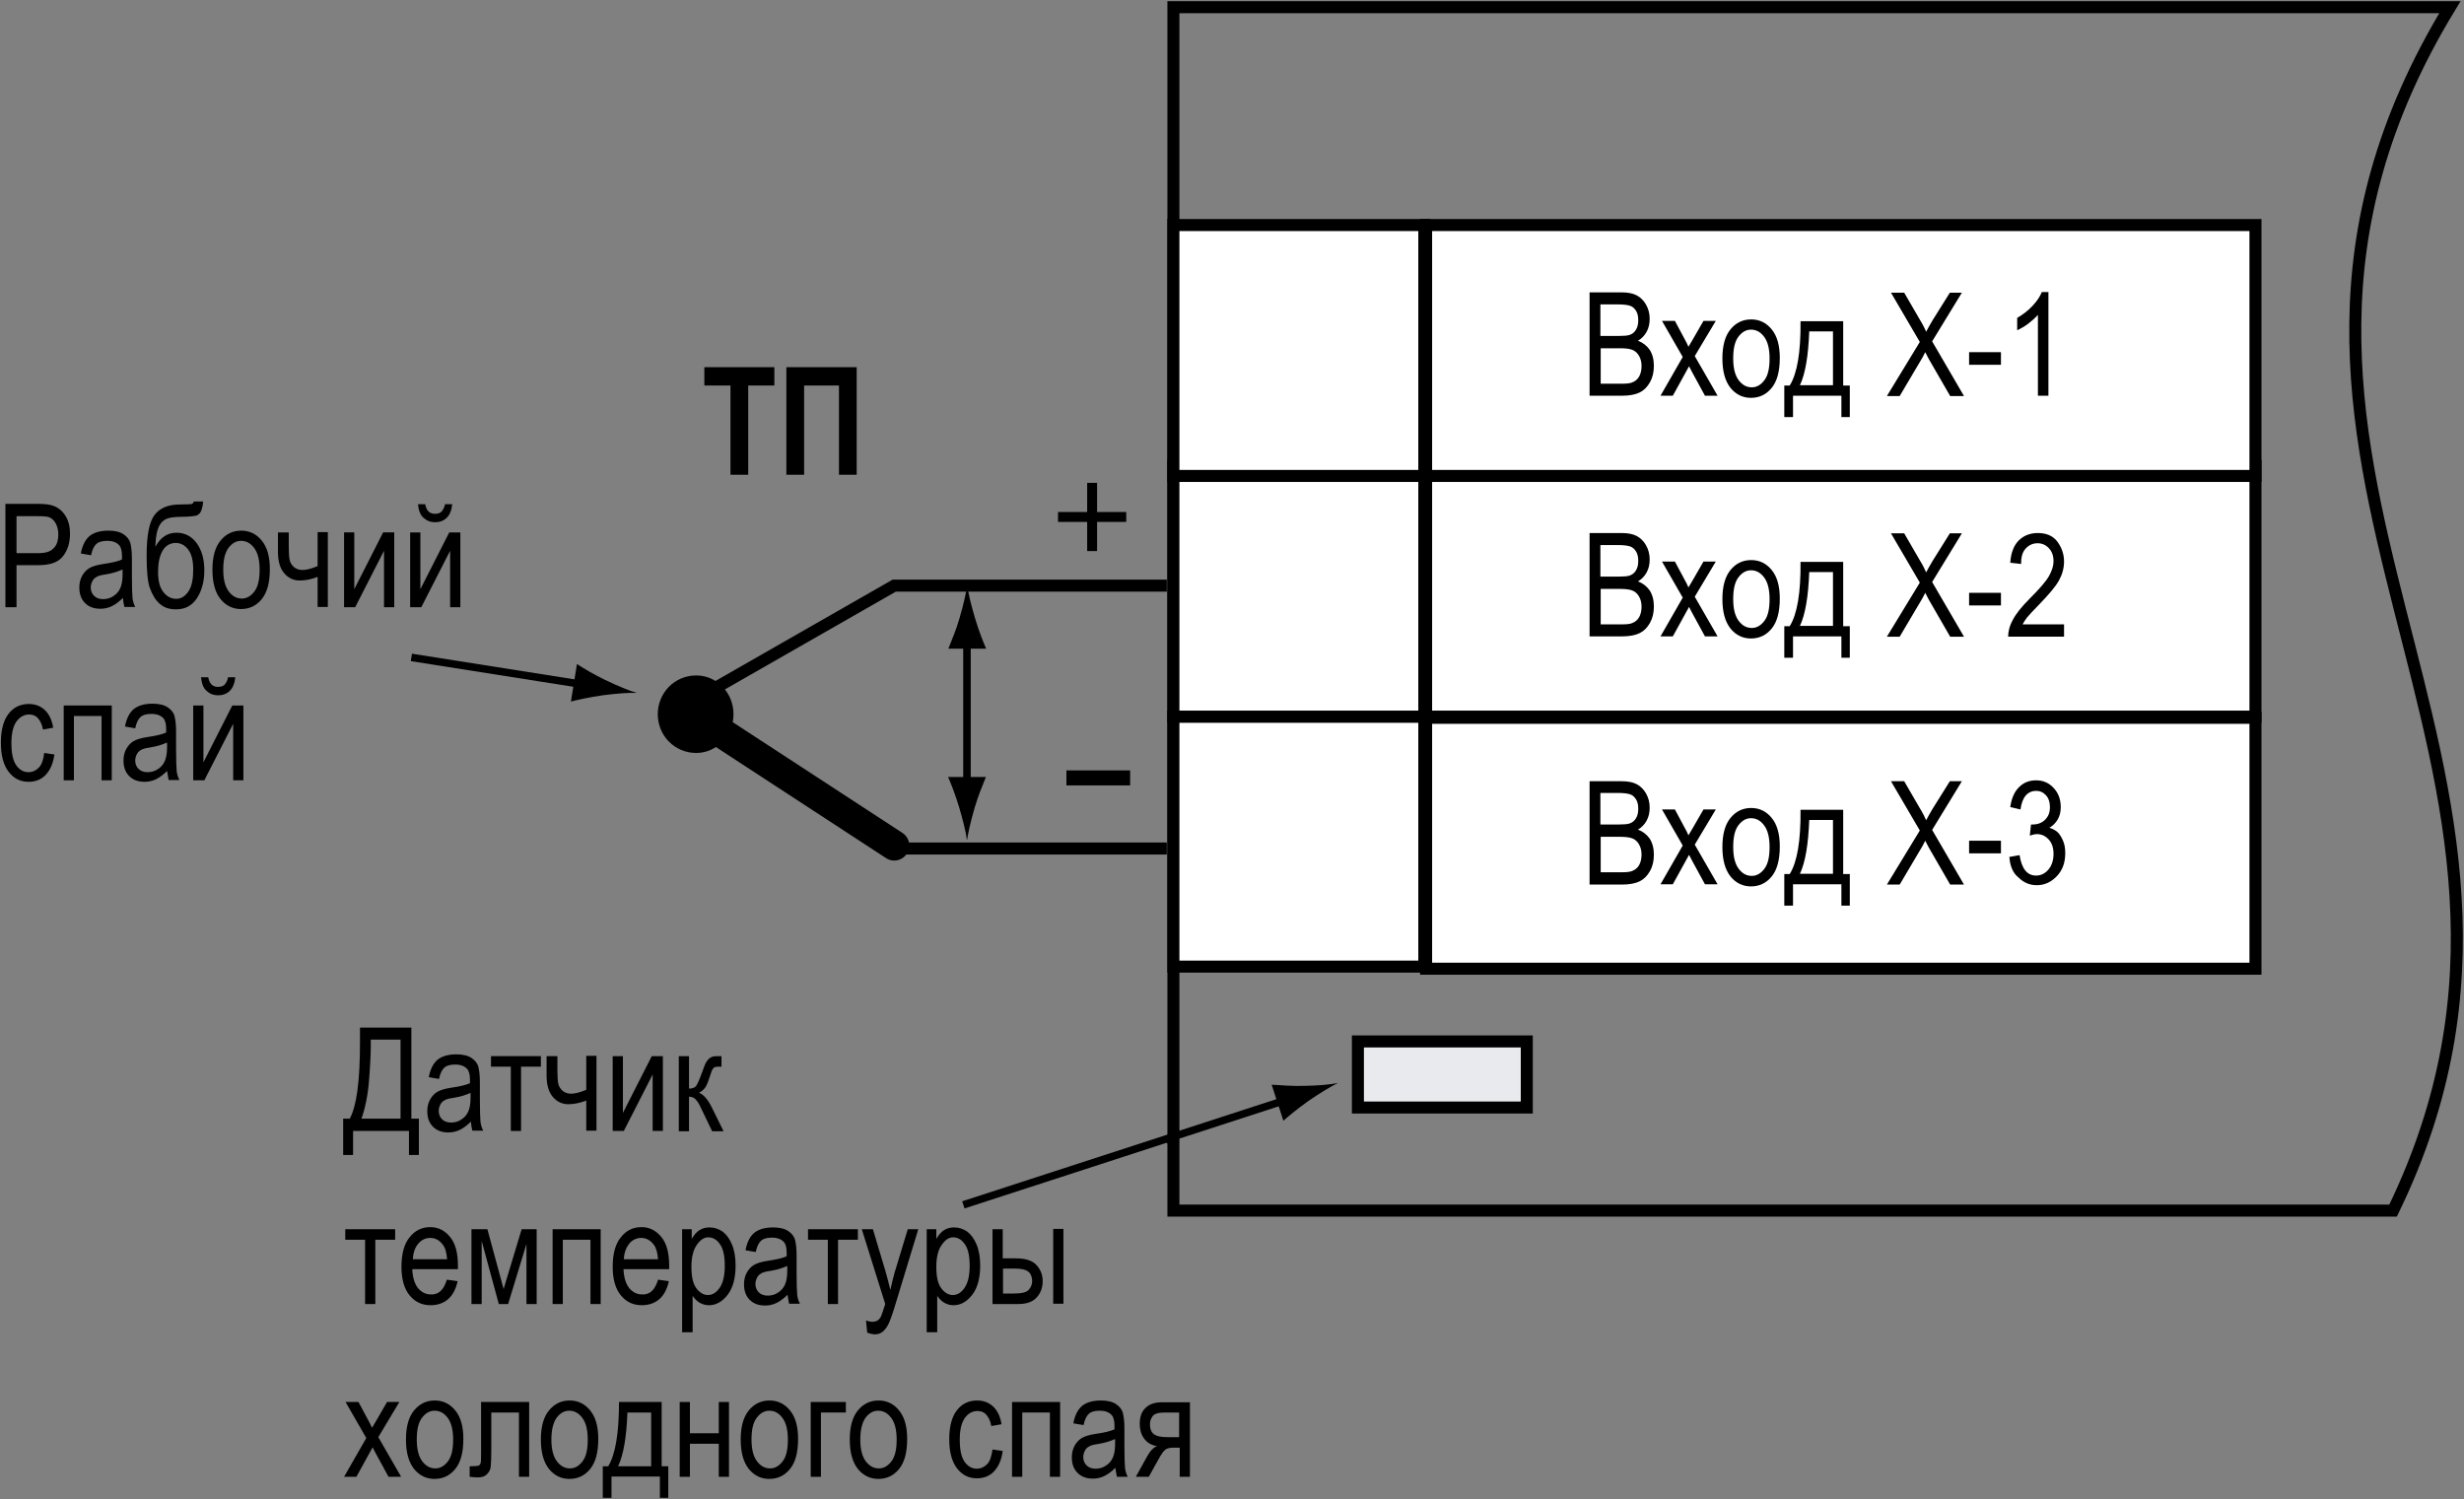 <svg width="820" height="499" viewBox="0 0 820 499" fill="none" xmlns="http://www.w3.org/2000/svg">
<rect x="0" y="0" width="820" height="499" fill="#808080" stroke="none"/>
<g clip-path="url(#clip0_577_432)">
<path fill-rule="evenodd" clip-rule="evenodd" d="M390.5 2.398H815.3C723.4 153.498 869.3 252.898 796.4 402.898H390.5V2.398Z" stroke="black" stroke-width="3.999"/>
<path d="M508.1 346.602H451.9V368.602H508.1V346.602Z" fill="#E9EAEE" stroke="black" stroke-width="3.999"/>
<path d="M376.1 256.398H354.9V261.398H376.1V256.398Z" fill="black"/>
<path fill-rule="evenodd" clip-rule="evenodd" d="M352.1 173.703V170.403H361.8V160.703H365.1V170.403H374.8V173.703H365.1V183.403H361.8V173.703H352.1Z" fill="black"/>
<path d="M297.6 281.4L240.3 244" stroke="black" stroke-width="10" stroke-linecap="round"/>
<path d="M388.3 282.398H295.8" stroke="black" stroke-width="3.999"/>
<path d="M388.3 194.898H297.6L229.6 233.798" stroke="black" stroke-width="3.999"/>
<path fill-rule="evenodd" clip-rule="evenodd" d="M231.7 226.797C237.5 226.797 242.1 231.697 242.1 237.697C242.1 243.697 237.4 248.597 231.7 248.597C225.6 248.597 220.9 243.697 220.9 237.697C220.9 231.697 225.6 226.797 231.7 226.797Z" fill="black" stroke="black" stroke-width="3.999"/>
<path d="M320.6 400.995L429.2 365.695" stroke="black" stroke-width="2.5"/>
<path d="M433.999 361.398C429.699 361.498 426.799 361.198 423.199 360.998L427.099 372.998C428.099 372.098 431.999 368.798 435.599 366.298C439.399 363.698 442.899 361.598 445.299 360.398C442.699 360.998 438.599 361.298 433.999 361.398Z" fill="black"/>
<path d="M136.9 218.797L195.2 227.997" stroke="black" stroke-width="2.5"/>
<path d="M201.4 226.3C197.5 224.4 195 222.9 192 221L190 233.5C191.3 233.1 196.3 232 200.6 231.4C205.2 230.8 209.3 230.5 211.9 230.6C209.4 229.9 205.6 228.3 201.4 226.3Z" fill="black"/>
<path d="M474 238.5H390.5V321.7H474V238.5Z" fill="white" stroke="black" stroke-width="3.999"/>
<path d="M474 155H390.5V238.5H474V155Z" fill="white" stroke="black" stroke-width="3.999"/>
<path d="M750.6 155H474.6V238.5H750.6V155Z" fill="white" stroke="black" stroke-width="3.999"/>
<path d="M750.6 238.898H474.6V322.398H750.6V238.898Z" fill="white" stroke="black" stroke-width="3.999"/>
<path d="M388.3 380H392.3" stroke="black" stroke-width="1.08"/>
<path d="M1.8 202.095V167.695H12.4C14.9 167.695 16.7 167.895 17.9 168.395C19.5 168.995 20.8 170.095 21.8 171.695C22.8 173.295 23.3 175.295 23.3 177.595C23.3 180.695 22.5 183.195 20.9 185.195C19.3 187.195 16.6 188.095 12.7 188.095H5.5V202.095H1.8ZM5.5 184.095H12.8C15.1 184.095 16.8 183.595 17.8 182.495C18.9 181.495 19.4 179.895 19.4 177.795C19.4 176.395 19.1 175.295 18.6 174.295C18.1 173.295 17.4 172.695 16.7 172.295C16 171.895 14.6 171.795 12.7 171.795H5.5V184.095Z" fill="black"/>
<path d="M40.899 199.002C39.699 200.202 38.499 201.102 37.299 201.702C36.099 202.302 34.799 202.602 33.399 202.602C31.299 202.602 29.599 202.002 28.299 200.702C26.999 199.402 26.399 197.702 26.399 195.502C26.399 194.102 26.699 192.802 27.299 191.702C27.899 190.602 28.699 189.702 29.699 189.102C30.699 188.502 32.299 188.002 34.399 187.702C37.199 187.302 39.299 186.802 40.599 186.202V185.102C40.599 183.402 40.299 182.202 39.699 181.502C38.799 180.502 37.499 180.002 35.699 180.002C34.099 180.002 32.899 180.302 32.099 181.002C31.299 181.702 30.699 182.902 30.299 184.802L26.899 184.202C27.399 181.502 28.399 179.602 29.799 178.402C31.299 177.202 33.399 176.602 36.099 176.602C38.199 176.602 39.899 177.002 41.099 177.802C42.299 178.602 43.099 179.602 43.399 180.802C43.699 182.002 43.899 183.702 43.899 186.002V191.602C43.899 195.502 43.999 198.002 44.099 199.002C44.199 200.002 44.499 201.002 44.999 202.002H41.399C41.199 201.202 40.999 200.202 40.899 199.002ZM40.599 189.602C39.299 190.202 37.499 190.802 34.999 191.202C33.499 191.402 32.499 191.702 31.999 192.102C31.399 192.402 30.999 192.902 30.699 193.502C30.399 194.102 30.199 194.802 30.199 195.502C30.199 196.702 30.599 197.602 31.299 198.302C31.999 199.002 32.999 199.402 34.299 199.402C35.499 199.402 36.699 199.102 37.699 198.402C38.699 197.802 39.499 196.902 39.999 195.802C40.499 194.702 40.799 193.202 40.799 191.102V189.602H40.599Z" fill="black"/>
<path d="M64.5 166.898H67.6C67.5 168.598 67.1 169.798 66.7 170.498C66.3 171.198 65.6 171.598 64.9 171.698C64.2 171.798 62.7 171.998 60.6 171.998C57.8 171.998 55.9 172.298 54.8 172.998C53.7 173.698 53 174.698 52.5 176.198C52 177.698 51.8 179.598 51.7 181.998C53.4 178.798 55.8 177.298 58.7 177.298C61.4 177.298 63.7 178.398 65.4 180.698C67.1 182.998 68 185.998 68 189.798C68 193.398 67.2 196.498 65.6 198.998C64 201.498 61.7 202.798 58.6 202.798C56.3 202.798 54.5 202.198 53.1 200.898C51.7 199.698 50.7 197.898 49.9 195.798C49.1 193.598 48.8 189.898 48.8 184.798C48.8 178.098 49.7 173.598 51.5 171.298C53.3 168.998 56.1 167.898 59.9 167.898C62.3 167.898 63.6 167.798 63.9 167.698C64.2 167.598 64.4 167.198 64.5 166.898ZM64.3 189.498C64.3 186.698 63.8 184.498 62.7 182.998C61.6 181.498 60.2 180.698 58.5 180.698C56.6 180.698 55.1 181.598 54.1 183.298C53.1 184.998 52.6 187.398 52.6 190.398C52.6 193.398 53.2 195.598 54.4 197.098C55.6 198.598 57 199.298 58.7 199.298C60.3 199.298 61.7 198.398 62.8 196.698C63.9 194.998 64.3 192.498 64.3 189.498Z" fill="black"/>
<path d="M70.7 189.602C70.7 185.302 71.6 182.102 73.4 179.902C75.2 177.702 77.5 176.602 80.3 176.602C83 176.602 85.3 177.702 87.1 179.902C88.9 182.102 89.8 185.202 89.8 189.402C89.8 193.902 88.9 197.202 87.1 199.402C85.3 201.602 83 202.702 80.2 202.702C77.5 202.702 75.2 201.602 73.4 199.402C71.6 197.202 70.7 193.902 70.7 189.602ZM74.3 189.602C74.3 192.802 74.9 195.202 76.1 196.802C77.3 198.402 78.7 199.202 80.5 199.202C82.1 199.202 83.5 198.402 84.7 196.802C85.9 195.202 86.4 192.802 86.4 189.602C86.4 186.402 85.8 184.002 84.6 182.402C83.4 180.802 82 180.002 80.2 180.002C78.6 180.002 77.2 180.802 76 182.402C74.8 184.102 74.3 186.402 74.3 189.602Z" fill="black"/>
<path d="M92.7 177.202H96.1V181.902C96.1 184.002 96.2 185.502 96.4 186.402C96.6 187.302 97.1 188.102 97.9 188.802C98.7 189.402 99.6 189.702 100.6 189.702C101.9 189.702 103.6 189.302 105.7 188.402V177.102H109.1V202.002H105.7V192.002C103.6 192.802 101.6 193.202 99.7 193.202C97.7 193.202 96 192.402 94.6 190.802C93.2 189.202 92.5 186.802 92.5 183.602V177.202H92.7Z" fill="black"/>
<path d="M114.5 177.195H117.9V196.095L127.5 177.195H131.2V202.095H127.8V183.295L118.2 202.095H114.5V177.195Z" fill="black"/>
<path d="M136.5 177.197H139.9V196.097L149.5 177.197H153.2V202.097H149.8V183.297L140.2 202.097H136.5V177.197ZM148.1 167.797H150.5C150.3 169.797 149.7 171.297 148.7 172.297C147.7 173.297 146.4 173.797 144.8 173.797C143.2 173.797 142 173.297 140.9 172.297C139.8 171.297 139.3 169.797 139.1 167.797H141.5C141.9 169.897 142.9 170.997 144.7 170.997C145.7 170.997 146.5 170.797 147 170.197C147.5 169.597 147.9 168.897 148.1 167.797Z" fill="black"/>
<path d="M14.7 250.597L18.1 251.097C17.7 254.097 16.7 256.297 15.2 257.897C13.7 259.497 11.7 260.197 9.5 260.197C6.8 260.197 4.6 259.097 2.9 256.897C1.2 254.697 0.3 251.497 0.3 247.197C0.3 242.897 1.2 239.597 2.9 237.497C4.6 235.297 6.9 234.297 9.6 234.297C11.7 234.297 13.5 234.997 14.9 236.297C16.3 237.597 17.3 239.597 17.7 242.197L14.3 242.797C14 241.097 13.4 239.897 12.6 238.997C11.8 238.097 10.8 237.797 9.7 237.797C8 237.797 6.6 238.597 5.5 240.097C4.4 241.597 3.8 243.997 3.8 247.297C3.8 250.697 4.3 253.097 5.4 254.697C6.5 256.197 7.8 256.997 9.5 256.997C10.8 256.997 11.9 256.497 12.9 255.497C13.9 254.497 14.5 252.697 14.7 250.597Z" fill="black"/>
<path d="M21.1 234.797H37.2V259.697H33.8V238.297H24.6V259.697H21.2V234.797H21.1Z" fill="black"/>
<path d="M55.6 256.595C54.4 257.795 53.2 258.695 52 259.295C50.8 259.895 49.5 260.195 48.1 260.195C46 260.195 44.3 259.595 43 258.295C41.7 256.995 41.1 255.295 41.1 253.095C41.1 251.695 41.4 250.395 42 249.295C42.6 248.195 43.4 247.295 44.4 246.695C45.4 246.095 47 245.595 49.1 245.295C51.9 244.895 54 244.395 55.3 243.795V242.695C55.3 240.995 55 239.795 54.4 239.095C53.5 238.095 52.2 237.595 50.4 237.595C48.8 237.595 47.6 237.895 46.8 238.595C46 239.295 45.4 240.495 45 242.395L41.6 241.795C42.1 239.095 43.1 237.195 44.5 235.995C46 234.795 48.1 234.195 50.8 234.195C52.9 234.195 54.6 234.595 55.8 235.395C57 236.195 57.8 237.195 58.1 238.395C58.4 239.595 58.6 241.295 58.6 243.595V249.195C58.6 253.095 58.7 255.595 58.8 256.595C58.9 257.595 59.2 258.595 59.7 259.595H56.1C56 258.795 55.8 257.795 55.6 256.595ZM55.4 247.195C54.1 247.795 52.3 248.395 49.8 248.795C48.3 248.995 47.3 249.295 46.8 249.695C46.2 249.995 45.8 250.495 45.5 251.095C45.2 251.695 45 252.395 45 253.095C45 254.295 45.4 255.195 46.1 255.895C46.8 256.595 47.8 256.995 49.1 256.995C50.3 256.995 51.5 256.695 52.5 255.995C53.5 255.395 54.3 254.495 54.8 253.395C55.3 252.295 55.6 250.795 55.6 248.695V247.195H55.4Z" fill="black"/>
<path d="M64.3 234.798H67.7V253.698L77.3 234.798H81V259.698H77.6V240.898L68 259.698H64.3V234.798ZM75.9 225.398H78.3C78.1 227.398 77.5 228.898 76.5 229.898C75.5 230.898 74.2 231.398 72.6 231.398C71 231.398 69.8 230.898 68.7 229.898C67.6 228.898 67.1 227.398 66.9 225.398H69.3C69.7 227.498 70.7 228.598 72.5 228.598C73.5 228.598 74.3 228.398 74.8 227.798C75.3 227.198 75.7 226.498 75.9 225.398Z" fill="black"/>
<path d="M119.8 342H136.9V372.3H139.4V384.4H136.1V376.4H117.5V384.4H114.2V372.3H116.4C118.7 368.1 119.8 359.7 119.8 347V342ZM133.2 346H123.4V347.8C123.4 350.7 123.2 354.7 122.8 359.7C122.4 364.7 121.5 368.9 120.3 372.3H133.3V346H133.2Z" fill="black"/>
<path d="M156.7 373.298C155.5 374.498 154.3 375.398 153.1 375.998C151.9 376.598 150.6 376.898 149.2 376.898C147.1 376.898 145.4 376.298 144.1 374.998C142.8 373.698 142.2 371.998 142.2 369.798C142.2 368.398 142.5 367.098 143.1 365.998C143.7 364.898 144.5 363.998 145.5 363.398C146.5 362.798 148.1 362.298 150.2 361.998C153 361.598 155.1 361.098 156.4 360.498V359.398C156.4 357.698 156.1 356.498 155.5 355.798C154.6 354.798 153.3 354.298 151.5 354.298C149.9 354.298 148.7 354.598 147.9 355.298C147.1 355.998 146.5 357.198 146.1 359.098L142.7 358.498C143.2 355.798 144.2 353.898 145.6 352.698C147.1 351.498 149.2 350.898 151.9 350.898C154 350.898 155.7 351.298 156.9 352.098C158.1 352.898 158.9 353.898 159.2 355.098C159.5 356.298 159.7 357.998 159.7 360.298V365.898C159.7 369.798 159.8 372.298 159.9 373.298C160 374.298 160.3 375.298 160.8 376.298H157.2C157 375.498 156.8 374.498 156.7 373.298ZM156.4 363.798C155.1 364.398 153.3 364.998 150.8 365.398C149.3 365.598 148.3 365.898 147.8 366.298C147.2 366.598 146.8 367.098 146.5 367.698C146.2 368.298 146 368.998 146 369.698C146 370.898 146.4 371.798 147.1 372.498C147.8 373.198 148.8 373.598 150.1 373.598C151.3 373.598 152.5 373.298 153.5 372.598C154.5 371.998 155.3 371.098 155.8 369.998C156.3 368.898 156.6 367.398 156.6 365.298V363.798H156.4Z" fill="black"/>
<path d="M163.5 351.5H180V355H173.4V376.4H170V355H163.4V351.5H163.5Z" fill="black"/>
<path d="M182.1 351.498H185.5V356.198C185.5 358.298 185.6 359.798 185.8 360.698C186 361.598 186.5 362.398 187.3 363.098C188.1 363.698 189 363.998 190 363.998C191.3 363.998 193 363.598 195.1 362.698V351.398H198.5V376.298H195.1V366.298C193 367.098 191 367.498 189.1 367.498C187.1 367.498 185.4 366.698 184 365.098C182.6 363.498 181.9 361.098 181.9 357.898V351.498H182.1Z" fill="black"/>
<path d="M203.9 351.5H207.3V370.4L216.9 351.5H220.6V376.4H217.2V357.6L207.6 376.4H203.9V351.5Z" fill="black"/>
<path d="M225.9 351.5H229.3V362.3C230.4 362.3 231.2 362 231.6 361.5C232 361 232.7 359.5 233.6 357C234.3 355 234.8 353.7 235.3 353.1C235.7 352.5 236.2 352.1 236.8 351.8C237.4 351.5 238.3 351.5 239.6 351.5H240.1V355H239.1C238.4 355 237.8 355.1 237.5 355.4C237.2 355.7 236.9 356.2 236.7 356.9C235.9 359.4 235.3 361 234.8 361.8C234.3 362.5 233.6 363.2 232.6 363.7C234.1 364.2 235.6 365.9 237 368.8L240.8 376.5H237L233.3 368.8C232.6 367.2 231.9 366.2 231.3 365.7C230.7 365.2 230.1 365 229.3 365V376.5H225.9V351.5Z" fill="black"/>
<path d="M114.9 409.102H131.5V412.602H124.9V434.002H121.5V412.602H114.9V409.102Z" fill="black"/>
<path d="M148.701 425.898L152.301 426.398C151.701 429.098 150.601 431.098 149.101 432.398C147.601 433.698 145.601 434.398 143.301 434.398C140.401 434.398 138.101 433.298 136.301 431.098C134.501 428.898 133.601 425.698 133.601 421.598C133.601 417.298 134.501 413.998 136.301 411.798C138.101 409.498 140.401 408.398 143.201 408.398C145.801 408.398 148.001 409.498 149.801 411.698C151.601 413.898 152.401 417.098 152.401 421.298V422.398H137.201C137.301 425.198 138.001 427.298 139.101 428.698C140.301 430.098 141.701 430.798 143.301 430.798C145.901 430.998 147.701 429.298 148.701 425.898ZM137.401 419.098H148.801C148.601 416.898 148.201 415.298 147.401 414.298C146.301 412.798 144.901 411.998 143.201 411.998C141.701 411.998 140.301 412.598 139.201 413.898C138.101 415.198 137.501 416.898 137.401 419.098Z" fill="black"/>
<path d="M156.8 409.102H162.2L167.6 429.002L173.6 409.102H178.6V434.002H175.2V414.002L169.1 434.002H166L160.3 413.002V434.002H156.9V409.102H156.8Z" fill="black"/>
<path d="M183.8 409.102H199.9V434.002H196.5V412.602H187.3V434.002H183.9V409.102H183.8Z" fill="black"/>
<path d="M219 425.898L222.6 426.398C222 429.098 220.9 431.098 219.4 432.398C217.9 433.698 215.9 434.398 213.6 434.398C210.7 434.398 208.4 433.298 206.6 431.098C204.8 428.898 203.9 425.698 203.9 421.598C203.9 417.298 204.8 413.998 206.6 411.798C208.4 409.498 210.7 408.398 213.5 408.398C216.1 408.398 218.3 409.498 220.1 411.698C221.9 413.898 222.7 417.098 222.7 421.298V422.398H207.5C207.6 425.198 208.3 427.298 209.4 428.698C210.6 430.098 212 430.798 213.6 430.798C216.2 430.998 218 429.298 219 425.898ZM207.6 419.098H219C218.8 416.898 218.4 415.298 217.6 414.298C216.5 412.798 215.1 411.998 213.4 411.998C211.9 411.998 210.5 412.598 209.4 413.898C208.4 415.198 207.7 416.898 207.6 419.098Z" fill="black"/>
<path d="M227 443.5V409.1H230.2V412.3C231 411 231.8 410 232.8 409.4C233.8 408.8 234.8 408.5 236.1 408.5C237.7 408.5 239.2 409 240.5 409.9C241.8 410.9 242.8 412.3 243.6 414.2C244.4 416.1 244.8 418.5 244.8 421.2C244.8 425.4 243.9 428.7 242.1 431C240.3 433.3 238.2 434.4 235.9 434.4C234.8 434.4 233.8 434.1 232.9 433.6C232 433.1 231.2 432.3 230.5 431.3V443.4H227V443.5ZM230.1 421.6C230.1 424.8 230.6 427.2 231.7 428.7C232.8 430.2 234.1 431 235.6 431C237.1 431 238.4 430.2 239.5 428.6C240.6 427 241.2 424.6 241.2 421.3C241.2 418.1 240.7 415.6 239.6 414.1C238.5 412.5 237.2 411.8 235.7 411.8C234.3 411.8 233.1 412.6 231.9 414.3C230.7 416 230.1 418.4 230.1 421.6Z" fill="black"/>
<path d="M262.101 430.9C260.901 432.1 259.701 433 258.501 433.6C257.301 434.2 256.001 434.5 254.601 434.5C252.501 434.5 250.801 433.9 249.501 432.6C248.201 431.3 247.601 429.6 247.601 427.4C247.601 426 247.901 424.7 248.501 423.6C249.101 422.5 249.901 421.6 250.901 421C251.901 420.4 253.501 419.9 255.601 419.6C258.401 419.2 260.501 418.7 261.801 418.1V417C261.801 415.3 261.501 414.1 260.901 413.4C260.001 412.4 258.701 411.9 256.901 411.9C255.301 411.9 254.101 412.2 253.301 412.9C252.501 413.6 251.901 414.8 251.501 416.7L248.101 416.1C248.601 413.4 249.601 411.5 251.001 410.3C252.501 409.1 254.601 408.5 257.301 408.5C259.401 408.5 261.101 408.9 262.301 409.7C263.501 410.5 264.301 411.5 264.601 412.7C264.901 413.9 265.101 415.6 265.101 417.9V423.5C265.101 427.4 265.201 429.9 265.301 430.9C265.401 431.9 265.701 432.9 266.201 433.9H262.601C262.501 433.1 262.201 432.1 262.101 430.9ZM261.801 421.4C260.501 422 258.701 422.6 256.201 423C254.701 423.2 253.701 423.5 253.201 423.9C252.601 424.2 252.201 424.7 251.901 425.3C251.601 425.9 251.401 426.6 251.401 427.3C251.401 428.5 251.801 429.4 252.501 430.1C253.201 430.8 254.201 431.2 255.501 431.2C256.701 431.2 257.901 430.9 258.901 430.2C259.901 429.6 260.701 428.7 261.201 427.6C261.701 426.5 262.001 425 262.001 422.9V421.4H261.801Z" fill="black"/>
<path d="M268.9 409.102H285.5V412.602H278.9V434.002H275.5V412.602H268.9V409.102Z" fill="black"/>
<path d="M288.6 443.502L288.2 439.502C289 439.702 289.6 439.902 290.2 439.902C290.9 439.902 291.5 439.802 292 439.502C292.5 439.202 292.9 438.702 293.2 438.102C293.3 437.902 293.8 436.502 294.6 434.002L286.8 409.102H290.5L294.8 423.502C295.3 425.302 295.8 427.202 296.3 429.302C296.7 427.402 297.2 425.502 297.7 423.602L302.1 409.102H305.6L297.9 434.402C296.9 437.702 296.1 439.902 295.5 441.002C294.9 442.102 294.2 442.902 293.5 443.402C292.8 443.902 291.9 444.102 291 444.102C290.2 444.002 289.5 443.902 288.6 443.502Z" fill="black"/>
<path d="M308.4 443.5V409.1H311.6V412.3C312.4 411 313.2 410 314.2 409.4C315.2 408.8 316.2 408.5 317.5 408.5C319.1 408.5 320.6 409 321.9 409.9C323.2 410.9 324.2 412.3 325 414.2C325.8 416.1 326.2 418.5 326.2 421.2C326.2 425.4 325.3 428.7 323.5 431C321.7 433.3 319.6 434.4 317.3 434.4C316.2 434.4 315.2 434.1 314.3 433.6C313.4 433.1 312.6 432.3 311.9 431.3V443.4H308.4V443.5ZM311.6 421.6C311.6 424.8 312.1 427.2 313.2 428.7C314.3 430.2 315.6 431 317.1 431C318.6 431 319.9 430.2 321 428.6C322.1 427 322.7 424.6 322.7 421.3C322.7 418.1 322.2 415.6 321.1 414.1C320 412.5 318.7 411.8 317.2 411.8C315.8 411.8 314.6 412.6 313.4 414.3C312.2 416 311.6 418.4 311.6 421.6Z" fill="black"/>
<path d="M330.3 409.1H333.7V418.8H338.1C341.3 418.8 343.5 419.5 344.9 421C346.3 422.5 347 424.3 347 426.4C347 428.4 346.4 430.2 345.1 431.7C343.8 433.2 341.8 434 338.9 434H330.3V409.1ZM333.8 430.5H337.4C340 430.5 341.7 430.1 342.4 429.2C343.1 428.4 343.5 427.4 343.5 426.4C343.5 425.1 343.1 424 342.3 423.3C341.5 422.6 340 422.2 337.9 422.2H333.8V430.5ZM350.5 433.9V409H353.9V433.9H350.5Z" fill="black"/>
<path d="M114.5 491.502L121.9 478.602L115 466.602H119.3L122.4 472.402C123 473.502 123.5 474.402 123.8 475.202C124.4 474.202 124.9 473.302 125.4 472.502L128.8 466.602H132.9L125.9 478.302L133.5 491.502H129.3L125.1 483.802L124 481.702L118.6 491.502H114.5Z" fill="black"/>
<path d="M135.101 479.102C135.101 474.802 136.001 471.602 137.801 469.402C139.601 467.202 141.901 466.102 144.701 466.102C147.401 466.102 149.701 467.202 151.501 469.402C153.301 471.602 154.201 474.702 154.201 478.902C154.201 483.402 153.301 486.702 151.501 488.902C149.701 491.102 147.401 492.202 144.601 492.202C141.901 492.202 139.601 491.102 137.801 488.902C136.001 486.602 135.101 483.402 135.101 479.102ZM138.701 479.102C138.701 482.302 139.301 484.702 140.501 486.302C141.701 487.902 143.101 488.702 144.901 488.702C146.501 488.702 147.901 487.902 149.101 486.302C150.301 484.702 150.801 482.302 150.801 479.102C150.801 475.902 150.201 473.502 149.001 471.902C147.801 470.302 146.401 469.502 144.601 469.502C143.001 469.502 141.601 470.302 140.401 471.902C139.201 473.502 138.701 475.902 138.701 479.102Z" fill="black"/>
<path d="M160 466.602H176.1V491.502H172.7V470.102H163.5V482.502C163.5 485.302 163.4 487.202 163.3 488.202C163.2 489.202 162.7 490.002 162 490.702C161.3 491.402 160.3 491.702 159 491.702C158.2 491.702 157.3 491.602 156.3 491.502V488.002C157.9 488.002 158.9 487.902 159.2 487.802C159.5 487.702 159.7 487.502 159.9 487.102C160.1 486.702 160.1 485.402 160.1 483.002V466.602H160Z" fill="black"/>
<path d="M180 479.102C180 474.802 180.9 471.602 182.7 469.402C184.5 467.202 186.8 466.102 189.6 466.102C192.3 466.102 194.6 467.202 196.4 469.402C198.2 471.602 199.1 474.702 199.1 478.902C199.1 483.402 198.2 486.702 196.4 488.902C194.6 491.102 192.3 492.202 189.5 492.202C186.8 492.202 184.5 491.102 182.7 488.902C180.9 486.602 180 483.402 180 479.102ZM183.5 479.102C183.5 482.302 184.1 484.702 185.3 486.302C186.5 487.902 187.9 488.702 189.7 488.702C191.3 488.702 192.7 487.902 193.9 486.302C195.1 484.702 195.6 482.302 195.6 479.102C195.6 475.902 195 473.502 193.8 471.902C192.6 470.302 191.2 469.502 189.4 469.502C187.8 469.502 186.4 470.302 185.2 471.902C184.1 473.502 183.5 475.902 183.5 479.102Z" fill="black"/>
<path d="M206.001 466.602H220.201V488.002H222.401V498.502H219.601V491.402H203.501V498.502H200.601V488.002H202.401C204.801 484.102 206.001 477.002 206.001 466.602ZM208.801 470.102C208.501 478.202 207.501 484.202 205.701 488.002H216.701V470.102H208.801Z" fill="black"/>
<path d="M226.2 466.602H229.6V477.002H239.2V466.602H242.6V491.502H239.2V480.502H229.6V491.502H226.2V466.602Z" fill="black"/>
<path d="M246.5 479.102C246.5 474.802 247.4 471.602 249.2 469.402C251 467.202 253.3 466.102 256.1 466.102C258.8 466.102 261.1 467.202 262.9 469.402C264.7 471.602 265.6 474.702 265.6 478.902C265.6 483.402 264.7 486.702 262.9 488.902C261.1 491.102 258.8 492.202 256 492.202C253.3 492.202 251 491.102 249.2 488.902C247.4 486.602 246.5 483.402 246.5 479.102ZM250.1 479.102C250.1 482.302 250.7 484.702 251.9 486.302C253.1 487.902 254.5 488.702 256.3 488.702C257.9 488.702 259.3 487.902 260.5 486.302C261.7 484.702 262.2 482.302 262.2 479.102C262.2 475.902 261.6 473.502 260.4 471.902C259.2 470.302 257.8 469.502 256 469.502C254.4 469.502 253 470.302 251.8 471.902C250.6 473.502 250.1 475.902 250.1 479.102Z" fill="black"/>
<path d="M269.8 466.602H281.5V470.102H273.2V491.502H269.8V466.602Z" fill="black"/>
<path d="M282.8 479.102C282.8 474.802 283.7 471.602 285.5 469.402C287.3 467.202 289.6 466.102 292.4 466.102C295.1 466.102 297.4 467.202 299.2 469.402C301 471.602 301.9 474.702 301.9 478.902C301.9 483.402 301 486.702 299.2 488.902C297.4 491.102 295.1 492.202 292.3 492.202C289.6 492.202 287.3 491.102 285.5 488.902C283.7 486.602 282.8 483.402 282.8 479.102ZM286.3 479.102C286.3 482.302 286.9 484.702 288.1 486.302C289.3 487.902 290.7 488.702 292.5 488.702C294.1 488.702 295.5 487.902 296.7 486.302C297.9 484.702 298.4 482.302 298.4 479.102C298.4 475.902 297.8 473.502 296.6 471.902C295.4 470.302 294 469.502 292.2 469.502C290.6 469.502 289.2 470.302 288 471.902C286.9 473.502 286.3 475.902 286.3 479.102Z" fill="black"/>
<path d="M330.3 482.402L333.7 482.902C333.3 485.902 332.3 488.102 330.8 489.702C329.3 491.302 327.3 492.002 325.1 492.002C322.4 492.002 320.2 490.902 318.5 488.702C316.8 486.502 315.9 483.302 315.9 479.002C315.9 474.702 316.8 471.402 318.5 469.302C320.2 467.102 322.5 466.102 325.2 466.102C327.3 466.102 329.1 466.802 330.5 468.102C331.9 469.402 332.9 471.402 333.3 474.002L329.9 474.602C329.6 472.902 329 471.702 328.2 470.802C327.4 469.902 326.4 469.602 325.3 469.602C323.6 469.602 322.2 470.402 321.1 471.902C320 473.402 319.4 475.802 319.4 479.102C319.4 482.502 319.9 484.902 321 486.502C322.1 488.002 323.4 488.802 325.1 488.802C326.4 488.802 327.5 488.302 328.5 487.302C329.5 486.302 330 484.502 330.3 482.402Z" fill="black"/>
<path d="M336.7 466.602H352.8V491.502H349.4V470.102H340.2V491.502H336.8V466.602H336.7Z" fill="black"/>
<path d="M371.2 488.502C370 489.702 368.8 490.602 367.6 491.202C366.4 491.802 365.1 492.102 363.7 492.102C361.6 492.102 359.9 491.502 358.6 490.202C357.3 488.902 356.7 487.202 356.7 485.002C356.7 483.602 357 482.302 357.6 481.202C358.2 480.102 359 479.202 360 478.602C361 478.002 362.6 477.502 364.7 477.202C367.5 476.802 369.6 476.302 370.9 475.702V474.602C370.9 472.902 370.6 471.702 370 471.002C369.1 470.002 367.8 469.502 366 469.502C364.4 469.502 363.2 469.802 362.4 470.502C361.6 471.202 361 472.402 360.6 474.302L357.2 473.702C357.7 471.002 358.7 469.102 360.1 467.902C361.6 466.702 363.7 466.102 366.4 466.102C368.5 466.102 370.2 466.502 371.4 467.302C372.6 468.102 373.4 469.102 373.7 470.302C374 471.502 374.2 473.202 374.2 475.502V481.102C374.2 485.002 374.3 487.502 374.4 488.502C374.5 489.502 374.8 490.502 375.3 491.502H371.7C371.6 490.702 371.3 489.702 371.2 488.502ZM370.9 479.002C369.6 479.602 367.8 480.202 365.3 480.602C363.8 480.802 362.8 481.102 362.3 481.502C361.7 481.802 361.3 482.302 361 482.902C360.7 483.502 360.5 484.202 360.5 484.902C360.5 486.102 360.9 487.002 361.6 487.702C362.3 488.402 363.3 488.802 364.6 488.802C365.8 488.802 367 488.502 368 487.802C369 487.202 369.8 486.302 370.3 485.202C370.8 484.102 371.1 482.602 371.1 480.502V479.002H370.9Z" fill="black"/>
<path d="M396 466.602V491.502H392.6V481.802H390.6C389.4 481.802 388.5 482.002 387.9 482.402C387.3 482.802 386.4 484.002 385.3 486.102L382.3 491.502H378L381.7 484.802C382.8 482.802 384 481.602 385.1 481.302C383.1 481.002 381.7 480.102 380.7 478.702C379.7 477.302 379.3 475.702 379.3 473.902C379.3 471.602 379.9 469.802 381.2 468.602C382.5 467.302 384.3 466.702 386.6 466.702H396V466.602ZM392.5 470.102H387.6C385.5 470.102 384.2 470.502 383.6 471.302C383 472.102 382.7 473.002 382.7 474.002C382.7 475.502 383.1 476.602 384 477.302C384.9 478.002 386.4 478.302 388.6 478.302H392.4V470.102H392.5Z" fill="black"/>
<path d="M474 74.898H390.5V158.398H474V74.898Z" fill="white" stroke="black" stroke-width="3.999"/>
<path d="M750.6 74.898H474.6V158.398H750.6V74.898Z" fill="white" stroke="black" stroke-width="3.999"/>
<path d="M529 131.705V97.305H539.6C541.7 97.305 543.4 97.605 544.7 98.305C546 99.005 547 100.005 547.8 101.405C548.6 102.805 549 104.405 549 106.105C549 107.705 548.7 109.105 548 110.405C547.3 111.705 546.3 112.705 545.1 113.405C546.7 114.005 548 115.005 549 116.405C549.9 117.805 550.4 119.605 550.4 121.705C550.4 123.805 550 125.605 549.1 127.205C548.2 128.805 547.1 129.905 545.7 130.605C544.3 131.305 542.3 131.705 539.8 131.705H529ZM532.7 111.805H538.8C540.4 111.805 541.5 111.705 542.2 111.505C543.2 111.205 543.9 110.605 544.4 109.805C544.9 109.005 545.2 108.005 545.2 106.605C545.2 105.405 545 104.305 544.5 103.505C544 102.705 543.4 102.105 542.6 101.805C541.8 101.505 540.4 101.305 538.3 101.305H532.6V111.805H532.7ZM532.7 127.705H539.7C541.2 127.705 542.4 127.605 543.1 127.305C544.2 126.905 545 126.205 545.5 125.305C546 124.405 546.3 123.205 546.3 121.805C546.3 120.505 546 119.405 545.5 118.505C545 117.605 544.3 116.905 543.4 116.505C542.5 116.105 541.1 115.905 539.2 115.905H532.7V127.705Z" fill="black"/>
<path d="M552.6 131.705L560 118.805L553.1 106.805H557.4L560.5 112.605C561.1 113.705 561.6 114.605 561.9 115.405C562.5 114.405 563 113.505 563.5 112.705L566.9 106.805H571L564 118.505L571.6 131.705H567.4L563.2 124.005L562.1 121.905L556.7 131.705H552.6Z" fill="black"/>
<path d="M573.2 119.305C573.2 115.005 574.1 111.805 575.9 109.605C577.7 107.405 580 106.305 582.8 106.305C585.5 106.305 587.8 107.405 589.6 109.605C591.4 111.805 592.3 114.905 592.3 119.105C592.3 123.605 591.4 126.905 589.6 129.105C587.8 131.305 585.5 132.405 582.7 132.405C580 132.405 577.7 131.305 575.9 129.105C574.1 126.805 573.2 123.605 573.2 119.305ZM576.8 119.305C576.8 122.505 577.4 124.905 578.6 126.505C579.8 128.105 581.2 128.905 583 128.905C584.6 128.905 586 128.105 587.2 126.505C588.4 124.905 588.9 122.505 588.9 119.305C588.9 116.105 588.3 113.705 587.1 112.105C585.9 110.505 584.5 109.705 582.7 109.705C581.1 109.705 579.7 110.505 578.5 112.105C577.3 113.705 576.8 116.105 576.8 119.305Z" fill="black"/>
<path d="M599.2 106.906H613.4V128.306H615.6V138.806H612.8V131.706H596.7V138.806H593.8V128.306H595.6C598.1 124.306 599.3 117.206 599.2 106.906ZM602.1 110.306C601.8 118.406 600.8 124.406 599 128.206H610V110.306H602.1Z" fill="black"/>
<path d="M628 131.706L638.9 113.806L629.3 97.406H633.7L638.8 106.206C639.9 108.006 640.6 109.406 641 110.406C641.6 109.206 642.4 107.906 643.2 106.506L648.9 97.406H652.9L643 113.606L653.6 131.806H649L641.9 119.506C641.5 118.806 641.1 118.006 640.7 117.206C640.1 118.506 639.6 119.306 639.3 119.806L632.2 131.806H628V131.706Z" fill="black"/>
<path d="M655.3 121.403V117.203H665.9V121.403H655.3Z" fill="black"/>
<path d="M681.7 131.703H678.2V104.803C677.4 105.703 676.3 106.703 675 107.703C673.7 108.703 672.4 109.403 671.3 109.903V105.803C673.2 104.703 674.9 103.403 676.4 101.803C677.9 100.203 678.9 98.703 679.5 97.203H681.7V131.703Z" fill="black"/>
<path d="M243.1 158.003V128.303H234.4V122.203H257.7V128.303H249V158.003H243.1Z" fill="black"/>
<path d="M267.6 158.003H261.7V122.203H285.1V158.003H279.2V128.303H267.6V158.003Z" fill="black"/>
<path d="M529 211.798V177.398H539.6C541.7 177.398 543.4 177.698 544.7 178.398C546 179.098 547 180.098 547.8 181.498C548.6 182.898 549 184.498 549 186.198C549 187.798 548.7 189.198 548 190.498C547.3 191.798 546.3 192.798 545.1 193.498C546.7 194.098 548 195.098 549 196.498C549.9 197.898 550.4 199.698 550.4 201.798C550.4 203.898 550 205.698 549.1 207.298C548.2 208.898 547.1 209.998 545.7 210.698C544.3 211.398 542.3 211.798 539.8 211.798H529ZM532.7 191.898H538.8C540.4 191.898 541.5 191.798 542.2 191.598C543.2 191.298 543.9 190.698 544.4 189.898C544.9 189.098 545.2 188.098 545.2 186.698C545.2 185.498 545 184.398 544.5 183.598C544 182.798 543.4 182.198 542.6 181.898C541.8 181.598 540.4 181.398 538.3 181.398H532.6V191.898H532.7ZM532.7 207.798H539.7C541.2 207.798 542.4 207.698 543.1 207.398C544.2 206.998 545 206.298 545.5 205.398C546 204.498 546.3 203.298 546.3 201.898C546.3 200.598 546 199.498 545.5 198.598C545 197.698 544.3 196.998 543.4 196.598C542.5 196.198 541.1 195.998 539.2 195.998H532.7V207.798Z" fill="black"/>
<path d="M552.6 211.798L560 198.898L553.1 186.898H557.4L560.5 192.698C561.1 193.798 561.6 194.698 561.9 195.498C562.5 194.498 563 193.598 563.5 192.798L566.9 186.898H571L564 198.598L571.6 211.798H567.4L563.2 204.098L562.1 201.998L556.7 211.798H552.6Z" fill="black"/>
<path d="M573.2 199.398C573.2 195.098 574.1 191.898 575.9 189.698C577.7 187.498 580 186.398 582.8 186.398C585.5 186.398 587.8 187.498 589.6 189.698C591.4 191.898 592.3 194.998 592.3 199.198C592.3 203.698 591.4 206.998 589.6 209.198C587.8 211.398 585.5 212.498 582.7 212.498C580 212.498 577.7 211.398 575.9 209.198C574.1 206.898 573.2 203.698 573.2 199.398ZM576.8 199.398C576.8 202.598 577.4 204.998 578.6 206.598C579.8 208.198 581.2 208.998 583 208.998C584.6 208.998 586 208.198 587.2 206.598C588.4 204.998 588.9 202.598 588.9 199.398C588.9 196.198 588.3 193.798 587.1 192.198C585.9 190.598 584.5 189.798 582.7 189.798C581.1 189.798 579.7 190.598 578.5 192.198C577.3 193.798 576.8 196.198 576.8 199.398Z" fill="black"/>
<path d="M599.2 187H613.4V208.4H615.6V218.9H612.8V211.8H596.7V218.9H593.8V208.4H595.6C598.1 204.4 599.3 197.3 599.2 187ZM602.1 190.4C601.8 198.5 600.8 204.5 599 208.3H610V190.4H602.1Z" fill="black"/>
<path d="M628 211.8L638.9 193.9L629.3 177.5H633.7L638.8 186.3C639.9 188.1 640.6 189.5 641 190.5C641.6 189.3 642.4 188 643.2 186.6L648.9 177.5H652.9L643 193.7L653.6 211.9H649L641.9 199.6C641.5 198.9 641.1 198.1 640.7 197.3C640.1 198.6 639.6 199.4 639.3 199.9L632.2 211.9H628V211.8Z" fill="black"/>
<path d="M655.3 201.497V197.297H665.9V201.497H655.3Z" fill="black"/>
<path d="M686.9 207.798V211.898H668.3C668.3 210.298 668.7 208.398 669.8 206.398C670.8 204.398 672.7 201.998 675.5 199.198C678.7 195.998 680.9 193.498 681.9 191.698C682.9 189.898 683.4 188.298 683.4 186.798C683.4 184.998 682.9 183.598 681.9 182.498C680.9 181.398 679.6 180.798 678.1 180.798C676.5 180.798 675.2 181.398 674.1 182.598C673 183.798 672.6 185.498 672.6 187.698L669 187.298C669.2 183.998 670.2 181.498 671.8 179.898C673.4 178.298 675.5 177.398 678.2 177.398C681.1 177.398 683.3 178.398 684.7 180.298C686.1 182.198 686.9 184.398 686.9 186.898C686.9 189.098 686.3 191.198 685.2 193.198C684.1 195.198 681.8 197.898 678.6 201.198C676.5 203.298 675.2 204.798 674.6 205.498C674 206.298 673.5 206.998 673.1 207.798H686.9Z" fill="black"/>
<path d="M529 294.3V260H539.6C541.7 260 543.4 260.3 544.7 261C546 261.7 547 262.7 547.8 264.1C548.6 265.5 549 267.1 549 268.8C549 270.4 548.7 271.8 548 273.1C547.3 274.4 546.3 275.4 545.1 276.1C546.7 276.7 548 277.7 549 279.1C549.9 280.5 550.4 282.3 550.4 284.4C550.4 286.5 550 288.3 549.1 289.9C548.2 291.5 547.1 292.6 545.7 293.3C544.3 294 542.3 294.4 539.8 294.4H529V294.3ZM532.7 274.4H538.8C540.4 274.4 541.5 274.3 542.2 274.1C543.2 273.8 543.9 273.2 544.4 272.4C544.9 271.6 545.2 270.6 545.2 269.2C545.2 268 545 266.9 544.5 266.1C544 265.3 543.4 264.7 542.6 264.4C541.8 264.1 540.4 263.9 538.3 263.9H532.6V274.4H532.7ZM532.7 290.3H539.7C541.2 290.3 542.4 290.2 543.1 289.9C544.2 289.5 545 288.8 545.5 287.9C546 287 546.3 285.8 546.3 284.4C546.3 283.1 546 282 545.5 281.1C545 280.2 544.3 279.5 543.4 279.1C542.5 278.7 541.1 278.5 539.2 278.5H532.7V290.3Z" fill="black"/>
<path d="M552.6 294.306L560 281.406L553.1 269.406H557.4L560.5 275.206C561.1 276.306 561.6 277.206 561.9 278.006C562.5 277.006 563 276.106 563.5 275.306L566.9 269.406H571L564 281.106L571.6 294.306H567.4L563.2 286.606L562.1 284.506L556.7 294.306H552.6Z" fill="black"/>
<path d="M573.2 281.906C573.2 277.606 574.1 274.406 575.9 272.206C577.7 270.006 580 268.906 582.8 268.906C585.5 268.906 587.8 270.006 589.6 272.206C591.4 274.406 592.3 277.506 592.3 281.706C592.3 286.206 591.4 289.506 589.6 291.706C587.8 293.906 585.5 295.006 582.7 295.006C580 295.006 577.7 293.906 575.9 291.706C574.1 289.406 573.2 286.206 573.2 281.906ZM576.8 281.906C576.8 285.106 577.4 287.506 578.6 289.106C579.8 290.706 581.2 291.506 583 291.506C584.6 291.506 586 290.706 587.2 289.106C588.4 287.506 588.9 285.106 588.9 281.906C588.9 278.706 588.3 276.306 587.1 274.706C585.9 273.106 584.5 272.306 582.7 272.306C581.1 272.306 579.7 273.106 578.5 274.706C577.3 276.306 576.8 278.706 576.8 281.906Z" fill="black"/>
<path d="M599.2 269.5H613.4V290.9H615.6V301.4H612.8V294.3H596.7V301.4H593.8V290.9H595.6C598.1 286.9 599.3 279.8 599.2 269.5ZM602.1 272.9C601.8 281 600.8 287 599 290.8H610V272.9H602.1Z" fill="black"/>
<path d="M628 294.3L638.9 276.4L629.3 260H633.7L638.8 268.8C639.9 270.6 640.6 272 641 273C641.6 271.8 642.4 270.5 643.2 269.1L648.9 260H652.9L643 276.2L653.6 294.4H649L641.9 282.1C641.5 281.4 641.1 280.6 640.7 279.8C640.1 281.1 639.6 281.9 639.3 282.4L632.2 294.4H628V294.3Z" fill="black"/>
<path d="M655.3 284.005V279.805H665.9V284.005H655.3Z" fill="black"/>
<path d="M668.7 285.203L672.1 284.603C672.8 289.103 674.6 291.403 677.6 291.403C679.2 291.403 680.6 290.703 681.7 289.403C682.8 288.103 683.4 286.303 683.4 284.203C683.4 282.203 682.9 280.603 681.8 279.403C680.7 278.203 679.4 277.603 677.9 277.603C677.2 277.603 676.4 277.803 675.5 278.103L675.9 274.403H676.4C678.1 274.403 679.5 273.903 680.6 272.803C681.7 271.703 682.2 270.403 682.2 268.603C682.2 267.003 681.8 265.703 680.9 264.703C680 263.703 678.9 263.203 677.6 263.203C676.3 263.203 675.1 263.703 674.2 264.703C673.3 265.703 672.7 267.303 672.4 269.403L669 268.603C669.4 265.703 670.4 263.403 672 261.903C673.5 260.403 675.4 259.703 677.6 259.703C679.9 259.703 681.8 260.503 683.4 262.203C685 263.903 685.8 266.003 685.8 268.603C685.8 270.203 685.5 271.503 684.8 272.703C684.1 273.903 683.2 274.803 682 275.503C683.1 275.803 684 276.303 684.8 277.003C685.5 277.703 686.1 278.703 686.6 279.903C687.1 281.103 687.3 282.403 687.3 283.903C687.3 287.103 686.4 289.603 684.5 291.603C682.6 293.603 680.4 294.603 677.8 294.603C675.4 294.603 673.4 293.703 671.7 292.003C669.9 290.603 668.9 288.203 668.7 285.203Z" fill="black"/>
<path d="M321.8 262.795V211.695" stroke="black" stroke-width="2.5"/>
<path d="M319.3 205.797C318.1 209.897 316.9 212.597 315.6 215.897H328.2C327.6 214.697 325.7 209.897 324.5 205.797C323.2 201.397 322.2 197.397 321.9 194.797C321.5 197.397 320.6 201.397 319.3 205.797Z" fill="black"/>
<path d="M324.4 268.694C325.6 264.594 326.8 261.894 328.1 258.594H315.5C316.1 259.794 318 264.594 319.2 268.694C320.5 273.094 321.5 277.094 321.8 279.694C322.2 277.094 323.1 273.094 324.4 268.694Z" fill="black"/>
</g>
<defs>
<clipPath id="clip0_577_432">
<rect width="820" height="499" fill="white"/>
</clipPath>
</defs>
</svg>
